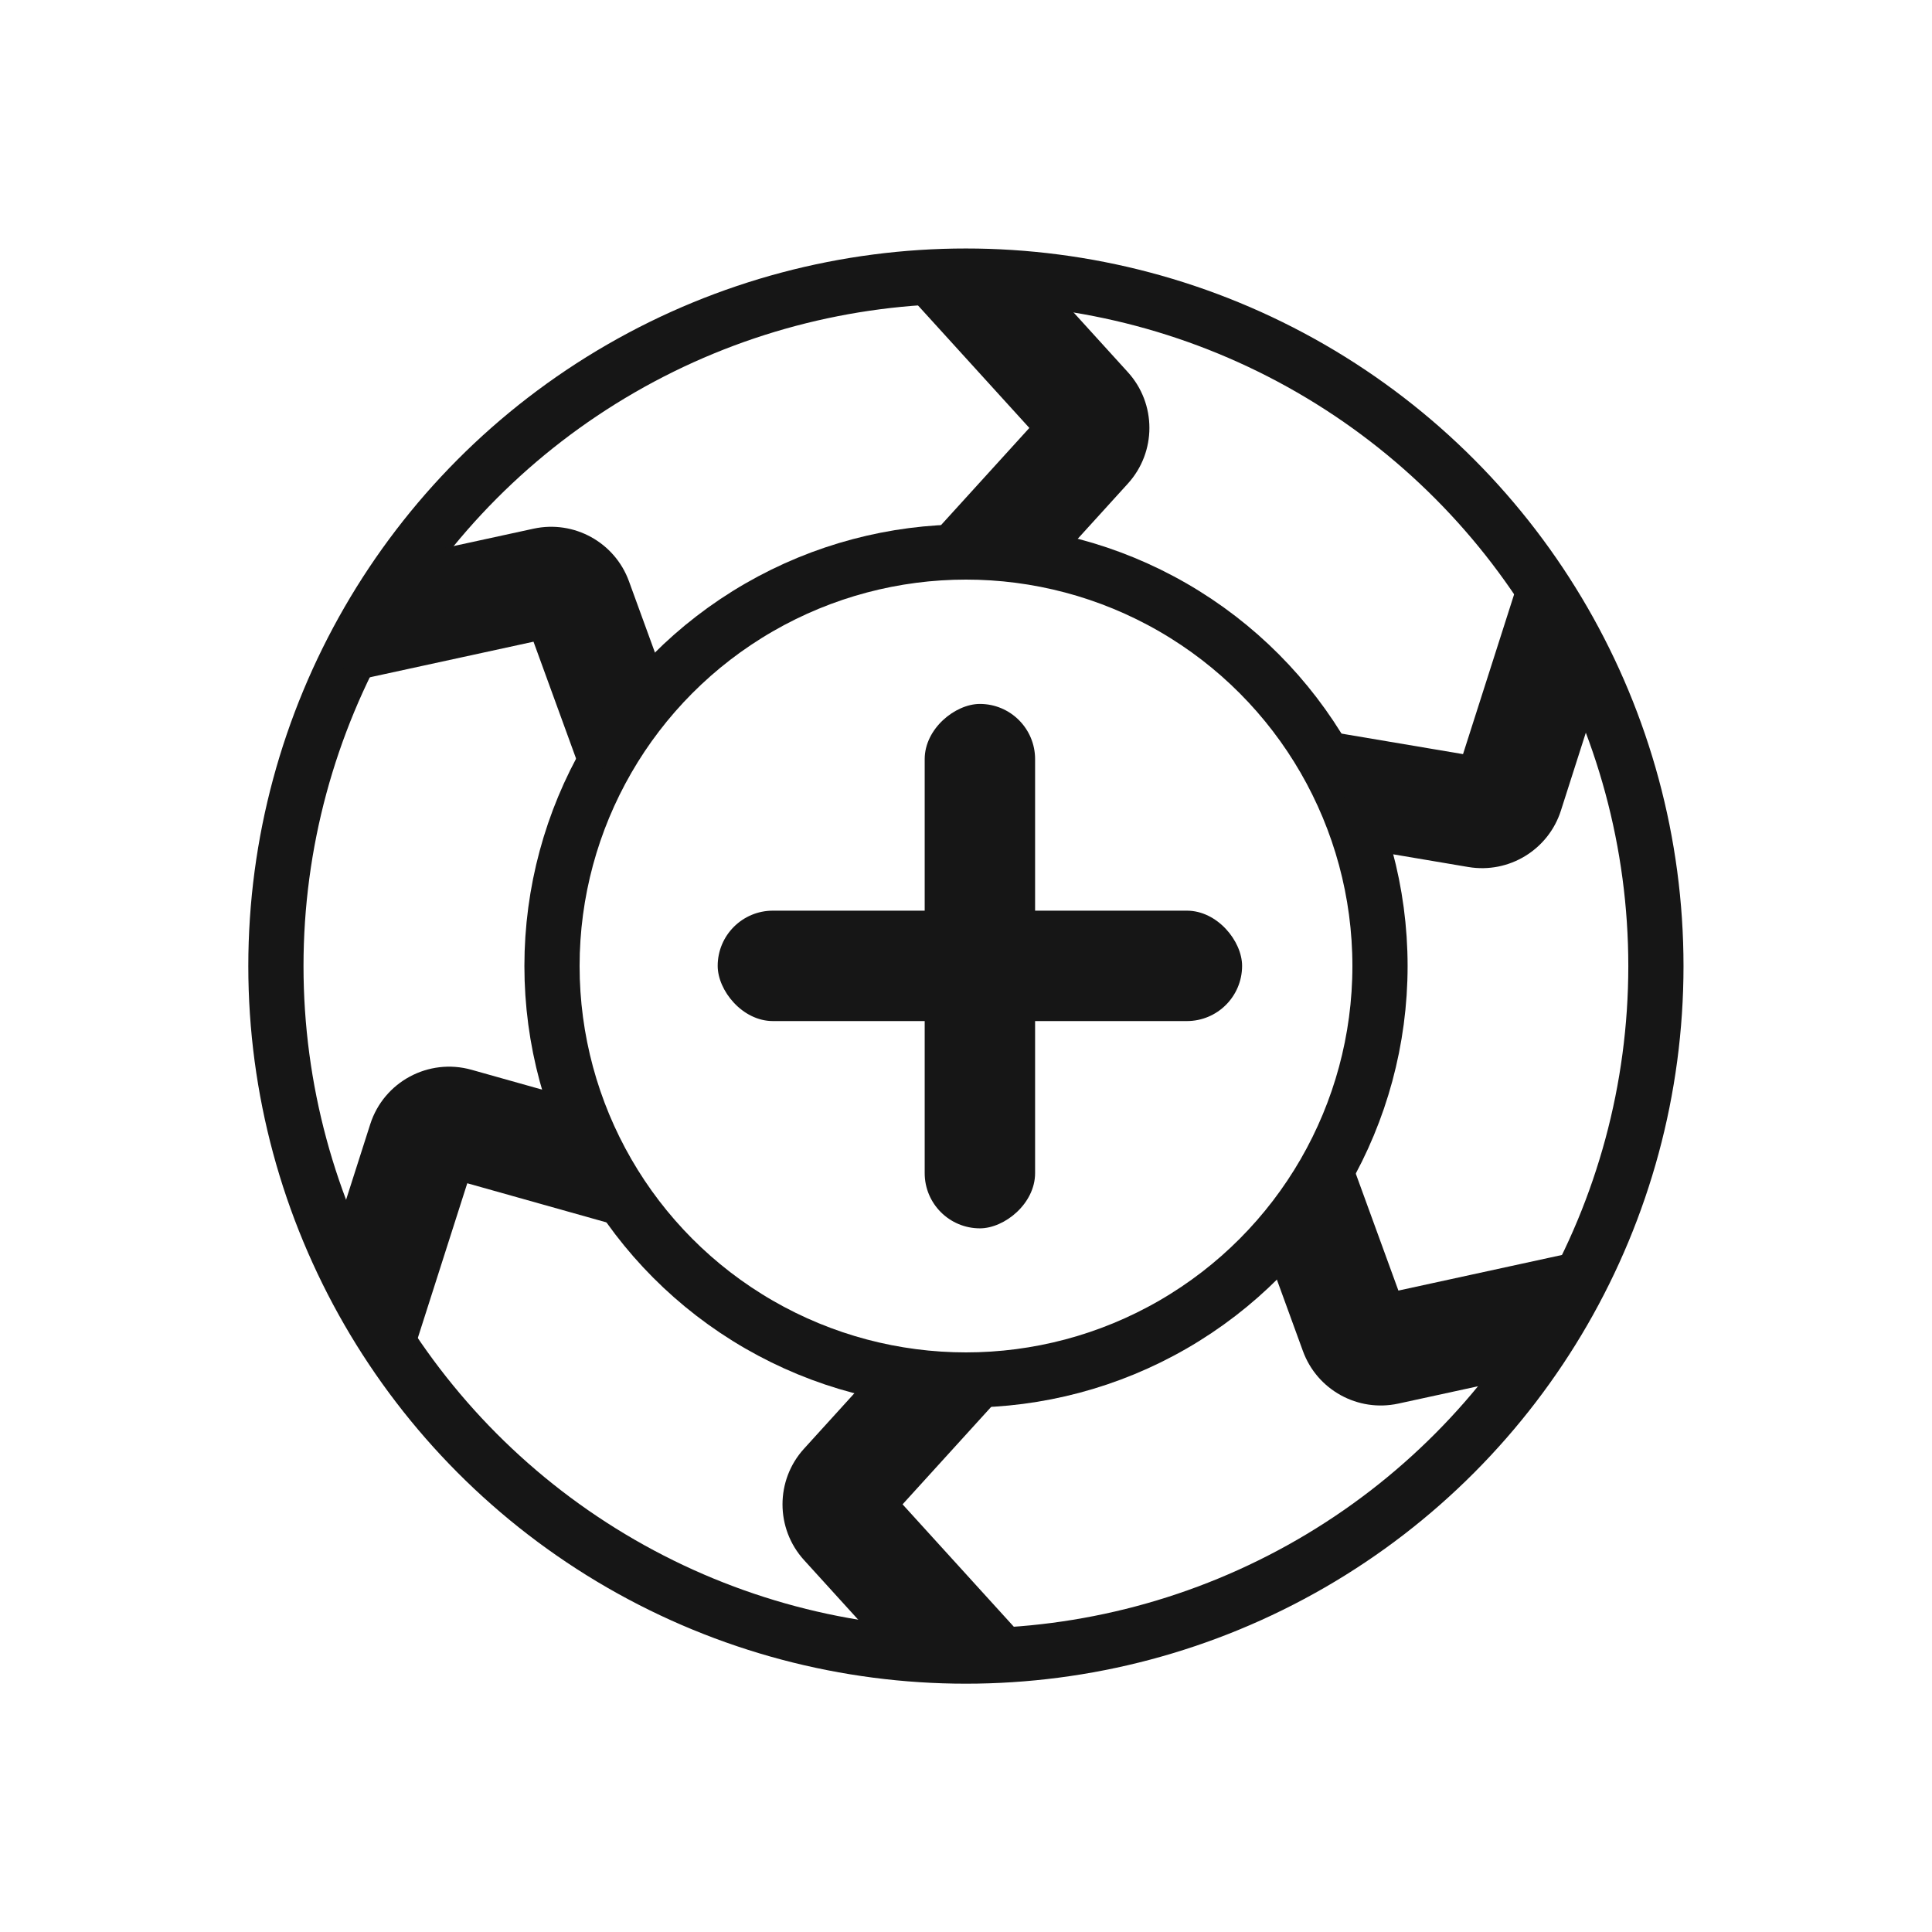 <svg width="42" height="42" fill="none" xmlns="http://www.w3.org/2000/svg"><circle cx="20.998" cy="21.002" r="15" transform="rotate(-60 20.998 21.002)" stroke="#161616" stroke-width="1.2"/><circle cx="21" cy="21" r="9" stroke="#161616" stroke-width="1.2"/><path fill-rule="evenodd" clip-rule="evenodd" d="m19.449 6.082 2.928 3.221-2.52 2.772c.374-.047.755-.072 1.142-.072.677 0 1.336.075 1.97.216l1.55-1.706c.624-.687.624-1.735 0-2.422l-1.814-1.996c-1.088-.124-2.18-.127-3.256-.014Zm13.698 6.115-1.342 4.197-3.454-.583c.564.797 1.002 1.691 1.284 2.651l2.284.386c.883.149 1.742-.374 2.014-1.227l.828-2.589c-.431-.995-.97-1.946-1.613-2.835Zm1.549 14.924-4.296.935-1.21-3.32c-.416.911-.979 1.74-1.659 2.458l.793 2.176c.308.846 1.194 1.334 2.074 1.143l2.653-.577c.336-.454.649-.932.938-1.432.262-.453.497-.914.707-1.382Zm-12.147 8.803-2.928-3.221 2.52-2.772c-.374.047-.755.072-1.142.072-.677 0-1.336-.075-1.97-.216l-1.55 1.706c-.624.686-.624 1.735 0 2.422l1.814 1.996c1.088.124 2.18.127 3.257.014ZM8.852 29.809l1.306-4.086 3.997 1.124c-.738-.863-1.315-1.868-1.686-2.967l-2.219-.624c-.933-.262-1.907.261-2.202 1.185l-.81 2.533c.431.995.97 1.946 1.614 2.835ZM7.303 14.884l4.295-.934 1.209 3.32c.416-.911.979-1.74 1.659-2.458l-.793-2.176c-.308-.846-1.194-1.334-2.074-1.143l-2.653.577c-.336.454-.649.932-.938 1.432-.262.453-.497.914-.706 1.382Z" fill="#161616"/><rect x="15.602" y="19.797" width="11.4" height="2.4" rx="1.2" fill="#161616"/><rect x="20.102" y="26.703" width="11.4" height="2.4" rx="1.2" transform="rotate(-90 20.102 26.703)" fill="#161616"/></svg>